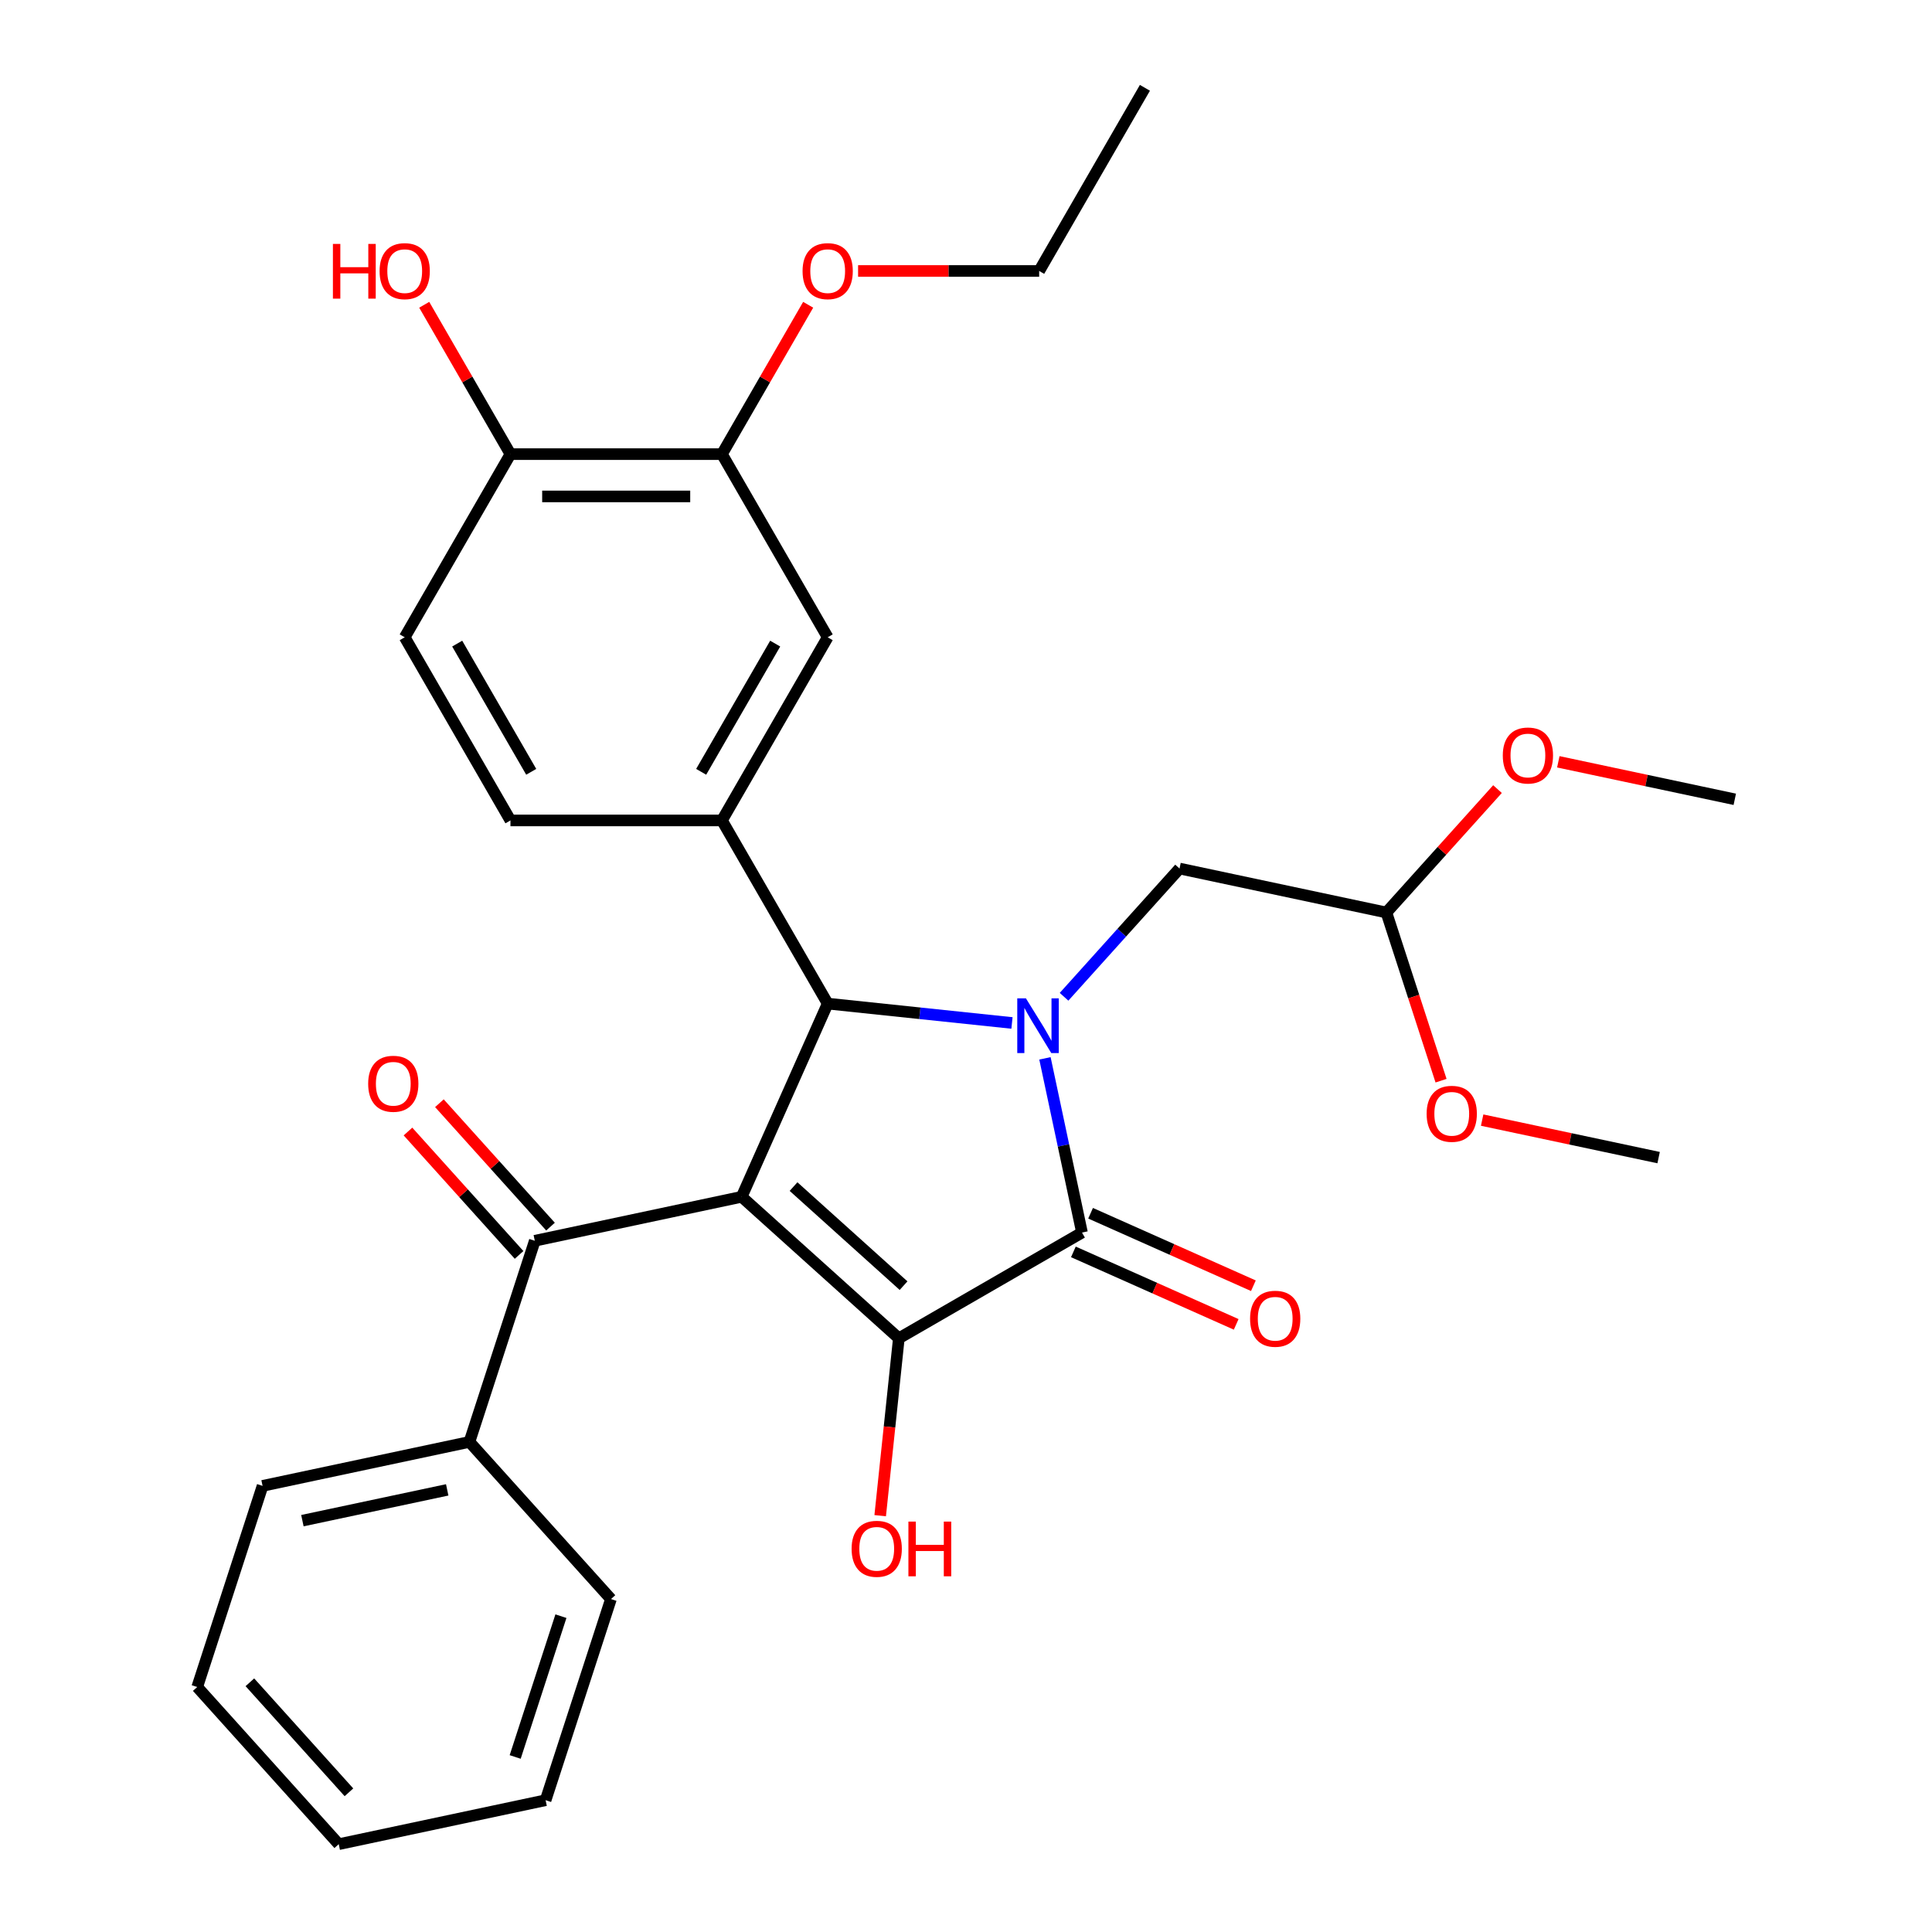 <?xml version='1.0' encoding='iso-8859-1'?>
<svg version='1.1' baseProfile='full'
              xmlns='http://www.w3.org/2000/svg'
                      xmlns:rdkit='http://www.rdkit.org/xml'
                      xmlns:xlink='http://www.w3.org/1999/xlink'
                  xml:space='preserve'
width='1000px' height='1000px' viewBox='0 0 1000 1000'>
<!-- END OF HEADER -->
<rect style='opacity:1.0;fill:#FFFFFF;stroke:none' width='1000' height='1000' x='0' y='0'> </rect>
<path class='bond-1' d='M 383.884,619.46 L 465.234,692.707' style='fill:none;fill-rule:evenodd;stroke:#000000;stroke-width:6px;stroke-linecap:butt;stroke-linejoin:miter;stroke-opacity:1' />
<path class='bond-1' d='M 410.736,614.177 L 467.681,665.45' style='fill:none;fill-rule:evenodd;stroke:#000000;stroke-width:6px;stroke-linecap:butt;stroke-linejoin:miter;stroke-opacity:1' />
<path class='bond-3' d='M 383.884,619.46 L 428.408,519.458' style='fill:none;fill-rule:evenodd;stroke:#000000;stroke-width:6px;stroke-linecap:butt;stroke-linejoin:miter;stroke-opacity:1' />
<path class='bond-4' d='M 383.884,619.46 L 276.81,642.219' style='fill:none;fill-rule:evenodd;stroke:#000000;stroke-width:6px;stroke-linecap:butt;stroke-linejoin:miter;stroke-opacity:1' />
<path class='bond-0' d='M 523.798,529.484 L 476.103,524.471' style='fill:none;fill-rule:evenodd;stroke:#0000FF;stroke-width:6px;stroke-linecap:butt;stroke-linejoin:miter;stroke-opacity:1' />
<path class='bond-0' d='M 476.103,524.471 L 428.408,519.458' style='fill:none;fill-rule:evenodd;stroke:#000000;stroke-width:6px;stroke-linecap:butt;stroke-linejoin:miter;stroke-opacity:1' />
<path class='bond-6' d='M 550.752,515.933 L 580.637,482.742' style='fill:none;fill-rule:evenodd;stroke:#0000FF;stroke-width:6px;stroke-linecap:butt;stroke-linejoin:miter;stroke-opacity:1' />
<path class='bond-6' d='M 580.637,482.742 L 610.522,449.551' style='fill:none;fill-rule:evenodd;stroke:#000000;stroke-width:6px;stroke-linecap:butt;stroke-linejoin:miter;stroke-opacity:1' />
<path class='bond-30' d='M 540.866,547.797 L 550.45,592.885' style='fill:none;fill-rule:evenodd;stroke:#0000FF;stroke-width:6px;stroke-linecap:butt;stroke-linejoin:miter;stroke-opacity:1' />
<path class='bond-30' d='M 550.45,592.885 L 560.034,637.974' style='fill:none;fill-rule:evenodd;stroke:#000000;stroke-width:6px;stroke-linecap:butt;stroke-linejoin:miter;stroke-opacity:1' />
<path class='bond-2' d='M 465.234,692.707 L 560.034,637.974' style='fill:none;fill-rule:evenodd;stroke:#000000;stroke-width:6px;stroke-linecap:butt;stroke-linejoin:miter;stroke-opacity:1' />
<path class='bond-14' d='M 465.234,692.707 L 460.409,738.612' style='fill:none;fill-rule:evenodd;stroke:#000000;stroke-width:6px;stroke-linecap:butt;stroke-linejoin:miter;stroke-opacity:1' />
<path class='bond-14' d='M 460.409,738.612 L 455.584,784.517' style='fill:none;fill-rule:evenodd;stroke:#FF0000;stroke-width:6px;stroke-linecap:butt;stroke-linejoin:miter;stroke-opacity:1' />
<path class='bond-9' d='M 555.582,647.974 L 597.715,666.733' style='fill:none;fill-rule:evenodd;stroke:#000000;stroke-width:6px;stroke-linecap:butt;stroke-linejoin:miter;stroke-opacity:1' />
<path class='bond-9' d='M 597.715,666.733 L 639.848,685.492' style='fill:none;fill-rule:evenodd;stroke:#FF0000;stroke-width:6px;stroke-linecap:butt;stroke-linejoin:miter;stroke-opacity:1' />
<path class='bond-9' d='M 564.487,627.974 L 606.62,646.733' style='fill:none;fill-rule:evenodd;stroke:#000000;stroke-width:6px;stroke-linecap:butt;stroke-linejoin:miter;stroke-opacity:1' />
<path class='bond-9' d='M 606.62,646.733 L 648.753,665.492' style='fill:none;fill-rule:evenodd;stroke:#FF0000;stroke-width:6px;stroke-linecap:butt;stroke-linejoin:miter;stroke-opacity:1' />
<path class='bond-5' d='M 428.408,519.458 L 373.675,424.657' style='fill:none;fill-rule:evenodd;stroke:#000000;stroke-width:6px;stroke-linecap:butt;stroke-linejoin:miter;stroke-opacity:1' />
<path class='bond-12' d='M 284.945,634.895 L 256.19,602.959' style='fill:none;fill-rule:evenodd;stroke:#000000;stroke-width:6px;stroke-linecap:butt;stroke-linejoin:miter;stroke-opacity:1' />
<path class='bond-12' d='M 256.19,602.959 L 227.434,571.023' style='fill:none;fill-rule:evenodd;stroke:#FF0000;stroke-width:6px;stroke-linecap:butt;stroke-linejoin:miter;stroke-opacity:1' />
<path class='bond-12' d='M 268.675,649.544 L 239.92,617.608' style='fill:none;fill-rule:evenodd;stroke:#000000;stroke-width:6px;stroke-linecap:butt;stroke-linejoin:miter;stroke-opacity:1' />
<path class='bond-12' d='M 239.92,617.608 L 211.165,585.672' style='fill:none;fill-rule:evenodd;stroke:#FF0000;stroke-width:6px;stroke-linecap:butt;stroke-linejoin:miter;stroke-opacity:1' />
<path class='bond-13' d='M 276.81,642.219 L 242.983,746.328' style='fill:none;fill-rule:evenodd;stroke:#000000;stroke-width:6px;stroke-linecap:butt;stroke-linejoin:miter;stroke-opacity:1' />
<path class='bond-7' d='M 373.675,424.657 L 428.408,329.856' style='fill:none;fill-rule:evenodd;stroke:#000000;stroke-width:6px;stroke-linecap:butt;stroke-linejoin:miter;stroke-opacity:1' />
<path class='bond-7' d='M 362.925,399.49 L 401.238,333.13' style='fill:none;fill-rule:evenodd;stroke:#000000;stroke-width:6px;stroke-linecap:butt;stroke-linejoin:miter;stroke-opacity:1' />
<path class='bond-10' d='M 373.675,424.657 L 264.209,424.657' style='fill:none;fill-rule:evenodd;stroke:#000000;stroke-width:6px;stroke-linecap:butt;stroke-linejoin:miter;stroke-opacity:1' />
<path class='bond-16' d='M 610.522,449.551 L 717.596,472.31' style='fill:none;fill-rule:evenodd;stroke:#000000;stroke-width:6px;stroke-linecap:butt;stroke-linejoin:miter;stroke-opacity:1' />
<path class='bond-8' d='M 428.408,329.856 L 373.675,235.056' style='fill:none;fill-rule:evenodd;stroke:#000000;stroke-width:6px;stroke-linecap:butt;stroke-linejoin:miter;stroke-opacity:1' />
<path class='bond-17' d='M 373.675,235.056 L 395.991,196.404' style='fill:none;fill-rule:evenodd;stroke:#000000;stroke-width:6px;stroke-linecap:butt;stroke-linejoin:miter;stroke-opacity:1' />
<path class='bond-17' d='M 395.991,196.404 L 418.307,157.752' style='fill:none;fill-rule:evenodd;stroke:#FF0000;stroke-width:6px;stroke-linecap:butt;stroke-linejoin:miter;stroke-opacity:1' />
<path class='bond-32' d='M 373.675,235.056 L 264.209,235.056' style='fill:none;fill-rule:evenodd;stroke:#000000;stroke-width:6px;stroke-linecap:butt;stroke-linejoin:miter;stroke-opacity:1' />
<path class='bond-32' d='M 357.255,256.949 L 280.629,256.949' style='fill:none;fill-rule:evenodd;stroke:#000000;stroke-width:6px;stroke-linecap:butt;stroke-linejoin:miter;stroke-opacity:1' />
<path class='bond-15' d='M 264.209,424.657 L 209.476,329.856' style='fill:none;fill-rule:evenodd;stroke:#000000;stroke-width:6px;stroke-linecap:butt;stroke-linejoin:miter;stroke-opacity:1' />
<path class='bond-15' d='M 274.959,399.49 L 236.646,333.13' style='fill:none;fill-rule:evenodd;stroke:#000000;stroke-width:6px;stroke-linecap:butt;stroke-linejoin:miter;stroke-opacity:1' />
<path class='bond-11' d='M 264.209,235.056 L 209.476,329.856' style='fill:none;fill-rule:evenodd;stroke:#000000;stroke-width:6px;stroke-linecap:butt;stroke-linejoin:miter;stroke-opacity:1' />
<path class='bond-18' d='M 264.209,235.056 L 241.893,196.404' style='fill:none;fill-rule:evenodd;stroke:#000000;stroke-width:6px;stroke-linecap:butt;stroke-linejoin:miter;stroke-opacity:1' />
<path class='bond-18' d='M 241.893,196.404 L 219.577,157.752' style='fill:none;fill-rule:evenodd;stroke:#FF0000;stroke-width:6px;stroke-linecap:butt;stroke-linejoin:miter;stroke-opacity:1' />
<path class='bond-21' d='M 242.983,746.328 L 135.909,769.087' style='fill:none;fill-rule:evenodd;stroke:#000000;stroke-width:6px;stroke-linecap:butt;stroke-linejoin:miter;stroke-opacity:1' />
<path class='bond-21' d='M 231.474,771.157 L 156.522,787.088' style='fill:none;fill-rule:evenodd;stroke:#000000;stroke-width:6px;stroke-linecap:butt;stroke-linejoin:miter;stroke-opacity:1' />
<path class='bond-22' d='M 242.983,746.328 L 316.23,827.677' style='fill:none;fill-rule:evenodd;stroke:#000000;stroke-width:6px;stroke-linecap:butt;stroke-linejoin:miter;stroke-opacity:1' />
<path class='bond-19' d='M 717.596,472.31 L 746.352,440.374' style='fill:none;fill-rule:evenodd;stroke:#000000;stroke-width:6px;stroke-linecap:butt;stroke-linejoin:miter;stroke-opacity:1' />
<path class='bond-19' d='M 746.352,440.374 L 775.107,408.438' style='fill:none;fill-rule:evenodd;stroke:#FF0000;stroke-width:6px;stroke-linecap:butt;stroke-linejoin:miter;stroke-opacity:1' />
<path class='bond-20' d='M 717.596,472.31 L 731.739,515.836' style='fill:none;fill-rule:evenodd;stroke:#000000;stroke-width:6px;stroke-linecap:butt;stroke-linejoin:miter;stroke-opacity:1' />
<path class='bond-20' d='M 731.739,515.836 L 745.881,559.362' style='fill:none;fill-rule:evenodd;stroke:#FF0000;stroke-width:6px;stroke-linecap:butt;stroke-linejoin:miter;stroke-opacity:1' />
<path class='bond-23' d='M 444.145,140.255 L 491.01,140.255' style='fill:none;fill-rule:evenodd;stroke:#FF0000;stroke-width:6px;stroke-linecap:butt;stroke-linejoin:miter;stroke-opacity:1' />
<path class='bond-23' d='M 491.01,140.255 L 537.875,140.255' style='fill:none;fill-rule:evenodd;stroke:#000000;stroke-width:6px;stroke-linecap:butt;stroke-linejoin:miter;stroke-opacity:1' />
<path class='bond-24' d='M 806.58,394.306 L 852.249,404.013' style='fill:none;fill-rule:evenodd;stroke:#FF0000;stroke-width:6px;stroke-linecap:butt;stroke-linejoin:miter;stroke-opacity:1' />
<path class='bond-24' d='M 852.249,404.013 L 897.918,413.72' style='fill:none;fill-rule:evenodd;stroke:#000000;stroke-width:6px;stroke-linecap:butt;stroke-linejoin:miter;stroke-opacity:1' />
<path class='bond-25' d='M 767.16,579.764 L 812.829,589.471' style='fill:none;fill-rule:evenodd;stroke:#FF0000;stroke-width:6px;stroke-linecap:butt;stroke-linejoin:miter;stroke-opacity:1' />
<path class='bond-25' d='M 812.829,589.471 L 858.498,599.178' style='fill:none;fill-rule:evenodd;stroke:#000000;stroke-width:6px;stroke-linecap:butt;stroke-linejoin:miter;stroke-opacity:1' />
<path class='bond-27' d='M 135.909,769.087 L 102.082,873.196' style='fill:none;fill-rule:evenodd;stroke:#000000;stroke-width:6px;stroke-linecap:butt;stroke-linejoin:miter;stroke-opacity:1' />
<path class='bond-28' d='M 316.23,827.677 L 282.404,931.786' style='fill:none;fill-rule:evenodd;stroke:#000000;stroke-width:6px;stroke-linecap:butt;stroke-linejoin:miter;stroke-opacity:1' />
<path class='bond-28' d='M 290.335,836.528 L 266.656,909.404' style='fill:none;fill-rule:evenodd;stroke:#000000;stroke-width:6px;stroke-linecap:butt;stroke-linejoin:miter;stroke-opacity:1' />
<path class='bond-26' d='M 537.875,140.255 L 592.608,45.455' style='fill:none;fill-rule:evenodd;stroke:#000000;stroke-width:6px;stroke-linecap:butt;stroke-linejoin:miter;stroke-opacity:1' />
<path class='bond-31' d='M 102.082,873.196 L 175.329,954.545' style='fill:none;fill-rule:evenodd;stroke:#000000;stroke-width:6px;stroke-linecap:butt;stroke-linejoin:miter;stroke-opacity:1' />
<path class='bond-31' d='M 129.339,870.749 L 180.612,927.694' style='fill:none;fill-rule:evenodd;stroke:#000000;stroke-width:6px;stroke-linecap:butt;stroke-linejoin:miter;stroke-opacity:1' />
<path class='bond-29' d='M 282.404,931.786 L 175.329,954.545' style='fill:none;fill-rule:evenodd;stroke:#000000;stroke-width:6px;stroke-linecap:butt;stroke-linejoin:miter;stroke-opacity:1' />
<path  class='atom-1' d='M 531.015 516.74
L 540.295 531.74
Q 541.215 533.22, 542.695 535.9
Q 544.175 538.58, 544.255 538.74
L 544.255 516.74
L 548.015 516.74
L 548.015 545.06
L 544.135 545.06
L 534.175 528.66
Q 533.015 526.74, 531.775 524.54
Q 530.575 522.34, 530.215 521.66
L 530.215 545.06
L 526.535 545.06
L 526.535 516.74
L 531.015 516.74
' fill='#0000FF'/>
<path  class='atom-10' d='M 647.037 682.578
Q 647.037 675.778, 650.397 671.978
Q 653.757 668.178, 660.037 668.178
Q 666.317 668.178, 669.677 671.978
Q 673.037 675.778, 673.037 682.578
Q 673.037 689.458, 669.637 693.378
Q 666.237 697.258, 660.037 697.258
Q 653.797 697.258, 650.397 693.378
Q 647.037 689.498, 647.037 682.578
M 660.037 694.058
Q 664.357 694.058, 666.677 691.178
Q 669.037 688.258, 669.037 682.578
Q 669.037 677.018, 666.677 674.218
Q 664.357 671.378, 660.037 671.378
Q 655.717 671.378, 653.357 674.178
Q 651.037 676.978, 651.037 682.578
Q 651.037 688.298, 653.357 691.178
Q 655.717 694.058, 660.037 694.058
' fill='#FF0000'/>
<path  class='atom-13' d='M 190.563 560.95
Q 190.563 554.15, 193.923 550.35
Q 197.283 546.55, 203.563 546.55
Q 209.843 546.55, 213.203 550.35
Q 216.563 554.15, 216.563 560.95
Q 216.563 567.83, 213.163 571.75
Q 209.763 575.63, 203.563 575.63
Q 197.323 575.63, 193.923 571.75
Q 190.563 567.87, 190.563 560.95
M 203.563 572.43
Q 207.883 572.43, 210.203 569.55
Q 212.563 566.63, 212.563 560.95
Q 212.563 555.39, 210.203 552.59
Q 207.883 549.75, 203.563 549.75
Q 199.243 549.75, 196.883 552.55
Q 194.563 555.35, 194.563 560.95
Q 194.563 566.67, 196.883 569.55
Q 199.243 572.43, 203.563 572.43
' fill='#FF0000'/>
<path  class='atom-15' d='M 440.791 801.654
Q 440.791 794.854, 444.151 791.054
Q 447.511 787.254, 453.791 787.254
Q 460.071 787.254, 463.431 791.054
Q 466.791 794.854, 466.791 801.654
Q 466.791 808.534, 463.391 812.454
Q 459.991 816.334, 453.791 816.334
Q 447.551 816.334, 444.151 812.454
Q 440.791 808.574, 440.791 801.654
M 453.791 813.134
Q 458.111 813.134, 460.431 810.254
Q 462.791 807.334, 462.791 801.654
Q 462.791 796.094, 460.431 793.294
Q 458.111 790.454, 453.791 790.454
Q 449.471 790.454, 447.111 793.254
Q 444.791 796.054, 444.791 801.654
Q 444.791 807.374, 447.111 810.254
Q 449.471 813.134, 453.791 813.134
' fill='#FF0000'/>
<path  class='atom-15' d='M 470.191 787.574
L 474.031 787.574
L 474.031 799.614
L 488.511 799.614
L 488.511 787.574
L 492.351 787.574
L 492.351 815.894
L 488.511 815.894
L 488.511 802.814
L 474.031 802.814
L 474.031 815.894
L 470.191 815.894
L 470.191 787.574
' fill='#FF0000'/>
<path  class='atom-18' d='M 415.408 140.335
Q 415.408 133.535, 418.768 129.735
Q 422.128 125.935, 428.408 125.935
Q 434.688 125.935, 438.048 129.735
Q 441.408 133.535, 441.408 140.335
Q 441.408 147.215, 438.008 151.135
Q 434.608 155.015, 428.408 155.015
Q 422.168 155.015, 418.768 151.135
Q 415.408 147.255, 415.408 140.335
M 428.408 151.815
Q 432.728 151.815, 435.048 148.935
Q 437.408 146.015, 437.408 140.335
Q 437.408 134.775, 435.048 131.975
Q 432.728 129.135, 428.408 129.135
Q 424.088 129.135, 421.728 131.935
Q 419.408 134.735, 419.408 140.335
Q 419.408 146.055, 421.728 148.935
Q 424.088 151.815, 428.408 151.815
' fill='#FF0000'/>
<path  class='atom-19' d='M 172.316 126.255
L 176.156 126.255
L 176.156 138.295
L 190.636 138.295
L 190.636 126.255
L 194.476 126.255
L 194.476 154.575
L 190.636 154.575
L 190.636 141.495
L 176.156 141.495
L 176.156 154.575
L 172.316 154.575
L 172.316 126.255
' fill='#FF0000'/>
<path  class='atom-19' d='M 196.476 140.335
Q 196.476 133.535, 199.836 129.735
Q 203.196 125.935, 209.476 125.935
Q 215.756 125.935, 219.116 129.735
Q 222.476 133.535, 222.476 140.335
Q 222.476 147.215, 219.076 151.135
Q 215.676 155.015, 209.476 155.015
Q 203.236 155.015, 199.836 151.135
Q 196.476 147.255, 196.476 140.335
M 209.476 151.815
Q 213.796 151.815, 216.116 148.935
Q 218.476 146.015, 218.476 140.335
Q 218.476 134.775, 216.116 131.975
Q 213.796 129.135, 209.476 129.135
Q 205.156 129.135, 202.796 131.935
Q 200.476 134.735, 200.476 140.335
Q 200.476 146.055, 202.796 148.935
Q 205.156 151.815, 209.476 151.815
' fill='#FF0000'/>
<path  class='atom-20' d='M 777.844 391.041
Q 777.844 384.241, 781.204 380.441
Q 784.564 376.641, 790.844 376.641
Q 797.124 376.641, 800.484 380.441
Q 803.844 384.241, 803.844 391.041
Q 803.844 397.921, 800.444 401.841
Q 797.044 405.721, 790.844 405.721
Q 784.604 405.721, 781.204 401.841
Q 777.844 397.961, 777.844 391.041
M 790.844 402.521
Q 795.164 402.521, 797.484 399.641
Q 799.844 396.721, 799.844 391.041
Q 799.844 385.481, 797.484 382.681
Q 795.164 379.841, 790.844 379.841
Q 786.524 379.841, 784.164 382.641
Q 781.844 385.441, 781.844 391.041
Q 781.844 396.761, 784.164 399.641
Q 786.524 402.521, 790.844 402.521
' fill='#FF0000'/>
<path  class='atom-21' d='M 738.423 576.499
Q 738.423 569.699, 741.783 565.899
Q 745.143 562.099, 751.423 562.099
Q 757.703 562.099, 761.063 565.899
Q 764.423 569.699, 764.423 576.499
Q 764.423 583.379, 761.023 587.299
Q 757.623 591.179, 751.423 591.179
Q 745.183 591.179, 741.783 587.299
Q 738.423 583.419, 738.423 576.499
M 751.423 587.979
Q 755.743 587.979, 758.063 585.099
Q 760.423 582.179, 760.423 576.499
Q 760.423 570.939, 758.063 568.139
Q 755.743 565.299, 751.423 565.299
Q 747.103 565.299, 744.743 568.099
Q 742.423 570.899, 742.423 576.499
Q 742.423 582.219, 744.743 585.099
Q 747.103 587.979, 751.423 587.979
' fill='#FF0000'/>
</svg>
